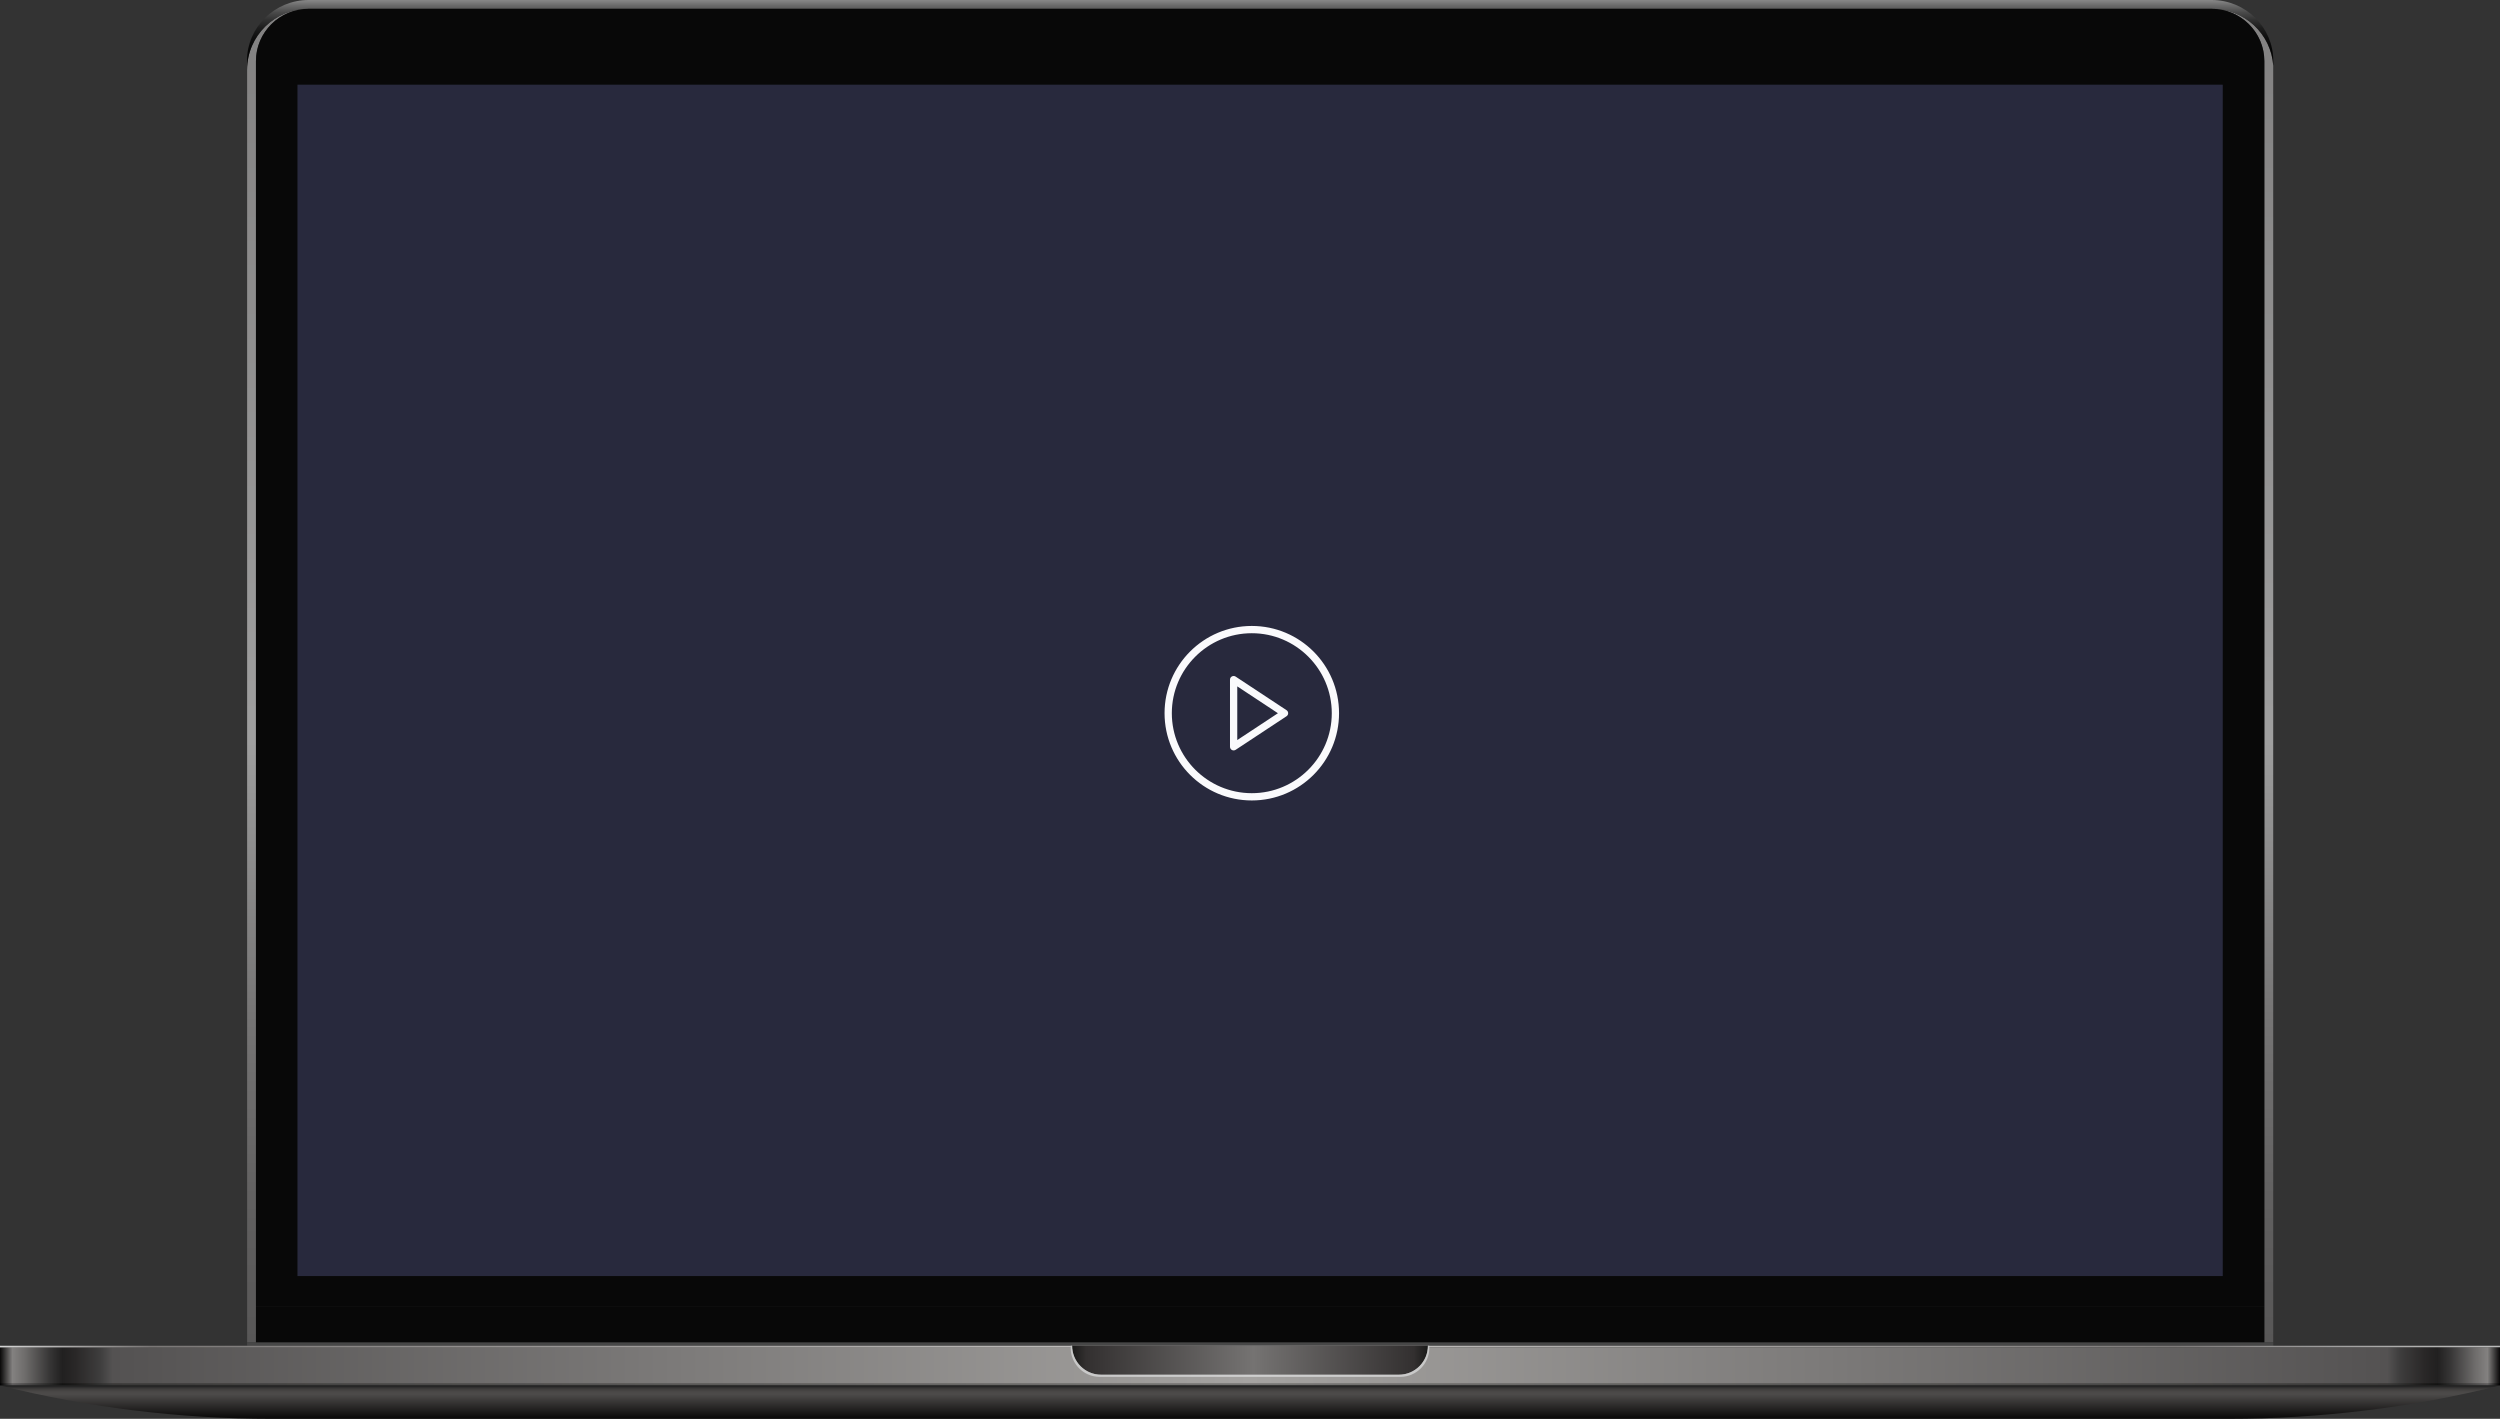 <svg width="659" height="374" viewBox="0 0 659 374" fill="none" xmlns="http://www.w3.org/2000/svg">
<rect x="0" y="0" width="659" height="374" fill="#333333" stroke="none"/>
<path d="M583.001 2.297H81.42C72.428 2.297 65.141 9.487 65.141 18.35V353.881H67.47V16.053C67.47 15.347 67.526 14.649 67.632 13.967C67.664 13.74 67.705 13.513 67.754 13.294C67.802 13.075 67.851 12.847 67.908 12.628C67.965 12.409 68.03 12.19 68.094 11.979C68.671 10.153 69.628 8.489 70.862 7.077C71.008 6.907 71.154 6.752 71.308 6.59C71.381 6.509 71.462 6.436 71.543 6.355C72.249 5.657 73.037 5.032 73.881 4.496C74.165 4.318 74.449 4.147 74.749 3.993C75.041 3.831 75.341 3.685 75.65 3.547C75.853 3.457 76.064 3.368 76.275 3.287C77.849 2.678 79.578 2.337 81.371 2.337H582.952C585.346 2.337 587.61 2.938 589.582 3.993C589.874 4.155 590.167 4.318 590.451 4.496C590.824 4.732 591.189 4.991 591.538 5.259C591.717 5.397 591.887 5.535 592.049 5.681C592.301 5.9 592.544 6.119 592.78 6.355C592.861 6.436 592.934 6.509 593.015 6.59C593.169 6.752 593.323 6.907 593.461 7.077C595.579 9.487 596.862 12.628 596.862 16.053V353.881H599.215V17.344C598.688 8.952 591.619 2.297 582.977 2.297H583.001Z" fill="url(#paint0_linear_2230_6334)"/>
<path d="M65.109 16.053C65.109 7.191 72.397 0 81.388 0H582.97C591.961 0 599.24 7.191 599.24 16.053V17.335C598.713 8.944 591.645 2.289 583.002 2.289H81.421C72.429 2.289 65.142 9.479 65.142 18.342L65.109 16.045V16.053Z" fill="url(#paint1_linear_2230_6334)"/>
<path d="M596.885 344.491H67.469V353.889H596.885V344.491Z" fill="#080808"/>
<path d="M596.885 16.126V344.483H67.469V16.126C67.469 8.514 73.709 2.321 81.386 2.321H582.968C590.644 2.321 596.885 8.514 596.885 16.126Z" fill="#080808"/>
<path d="M599.239 353.881V354.742H596.886H67.47H65.141V353.881H599.239Z" fill="#474747"/>
<path d="M329.499 355.237H0V365.211H329.499V355.237Z" fill="url(#paint2_linear_2230_6334)"/>
<path d="M658.991 354.741H0V355.237H658.991V354.741Z" fill="url(#paint3_linear_2230_6334)"/>
<path d="M658.999 355.237H329.5V365.211H658.999V355.237Z" fill="url(#paint4_linear_2230_6334)"/>
<path d="M329.499 355.236H0V364.618H329.499V355.236Z" fill="url(#paint5_linear_2230_6334)"/>
<path d="M658.999 355.236H329.5V364.618H658.999V355.236Z" fill="url(#paint6_linear_2230_6334)"/>
<path d="M376.396 354.741C376.396 356.851 375.544 358.759 374.157 360.138C372.777 361.518 370.87 362.378 368.76 362.378H290.23C286.018 362.378 282.602 358.953 282.602 354.741H376.396Z" fill="url(#paint7_linear_2230_6334)"/>
<path d="M376.403 354.741C376.403 356.851 375.55 358.759 374.163 360.138C372.783 361.518 370.876 362.378 368.766 362.378H290.236C286.024 362.378 282.608 358.953 282.608 354.741H282.234V355.309C282.234 359.521 285.659 362.938 289.871 362.938H369.131C373.351 362.938 376.768 359.521 376.768 355.309V354.741H376.403Z" fill="url(#paint8_linear_2230_6334)"/>
<path d="M0 365.211C23.169 371.038 47.303 374 71.567 374H587.415C611.688 374 635.814 371.038 658.983 365.211H0Z" fill="url(#paint9_linear_2230_6334)"/>
<path d="M585.919 22.326H78.414V336.367H585.919V22.326Z" fill="#28293D"/>
<path style="mix-blend-mode:lighten" opacity="0.2" d="M592.75 6.314C592.75 6.314 592.774 6.338 592.791 6.355C592.815 6.379 592.831 6.395 592.856 6.419L592.75 6.314Z" fill="url(#paint10_linear_2230_6334)"/>
<path d="M325.185 197.812C325.028 197.812 324.872 197.773 324.731 197.695C324.42 197.532 324.227 197.206 324.227 196.853V179.147C324.227 178.795 324.42 178.469 324.731 178.308C325.039 178.139 325.417 178.154 325.712 178.35L339.127 187.203C339.396 187.379 339.559 187.678 339.559 188C339.559 188.322 339.398 188.625 339.127 188.801L325.712 197.655C325.553 197.76 325.369 197.812 325.185 197.812ZM326.143 180.93V195.077L336.86 188.006L326.143 180.93Z" fill="#FAFAFC"/>
<path d="M329.975 166.917C341.596 166.917 351.056 176.377 351.056 188C351.056 199.623 341.596 209.083 329.975 209.083C318.351 209.083 308.893 199.623 308.893 188C308.893 176.377 318.351 166.917 329.975 166.917ZM329.975 165C317.274 165 306.977 175.298 306.977 188C306.977 200.702 317.274 211 329.975 211C342.675 211 352.973 200.702 352.973 188C352.973 175.298 342.675 165 329.975 165Z" fill="#FAFAFC"/>
<defs>
<linearGradient id="paint0_linear_2230_6334" x1="332.194" y1="353.881" x2="332.194" y2="2.297" gradientUnits="userSpaceOnUse">
<stop stop-color="#585757"/>
<stop offset="0.09" stop-color="#5F5E5E"/>
<stop offset="0.24" stop-color="#757474"/>
<stop offset="0.42" stop-color="#979797"/>
<stop offset="0.45" stop-color="#9F9F9F"/>
<stop offset="1" stop-color="#828181"/>
</linearGradient>
<linearGradient id="paint1_linear_2230_6334" x1="332.179" y1="18.35" x2="332.179" y2="0" gradientUnits="userSpaceOnUse">
<stop stop-color="#030303"/>
<stop offset="0.28" stop-color="#050505"/>
<stop offset="0.45" stop-color="#0D0D0D"/>
<stop offset="0.59" stop-color="#1C1C1C"/>
<stop offset="0.71" stop-color="#303030"/>
<stop offset="0.82" stop-color="#4A4A4A"/>
<stop offset="0.92" stop-color="#6A6A6A"/>
<stop offset="1" stop-color="#888888"/>
</linearGradient>
<linearGradient id="paint2_linear_2230_6334" x1="0" y1="360.228" x2="329.499" y2="360.228" gradientUnits="userSpaceOnUse">
<stop/>
<stop offset="0.01" stop-color="#5E5C5C"/>
<stop offset="0.04" stop-color="#282827"/>
<stop offset="0.05" stop-color="#131312"/>
<stop offset="0.06" stop-color="#1B1A19"/>
<stop offset="0.08" stop-color="#30302F"/>
<stop offset="0.09" stop-color="#3A3938"/>
<stop offset="1" stop-color="#787775"/>
</linearGradient>
<linearGradient id="paint3_linear_2230_6334" x1="0" y1="354.993" x2="658.991" y2="354.993" gradientUnits="userSpaceOnUse">
<stop stop-color="#D5D5D5"/>
<stop offset="0.06" stop-color="#7A7776"/>
<stop offset="0.5" stop-color="#CBC9C7"/>
<stop offset="0.87" stop-color="#7D7A79"/>
<stop offset="0.93" stop-color="#9E9D9D"/>
<stop offset="0.97" stop-color="#B3B3B2"/>
<stop offset="1" stop-color="#BBBBBB"/>
</linearGradient>
<linearGradient id="paint4_linear_2230_6334" x1="329.5" y1="360.228" x2="658.991" y2="360.228" gradientUnits="userSpaceOnUse">
<stop stop-color="#787775"/>
<stop offset="0.91" stop-color="#3A3938"/>
<stop offset="0.92" stop-color="#30302F"/>
<stop offset="0.94" stop-color="#1B1A19"/>
<stop offset="0.95" stop-color="#131312"/>
<stop offset="0.96" stop-color="#282827"/>
<stop offset="0.99" stop-color="#5E5C5C"/>
<stop offset="1"/>
</linearGradient>
<linearGradient id="paint5_linear_2230_6334" x1="0" y1="359.935" x2="329.499" y2="359.935" gradientUnits="userSpaceOnUse">
<stop stop-color="#080707"/>
<stop offset="0.01" stop-color="#838180"/>
<stop offset="0.02" stop-color="#6E6C6B"/>
<stop offset="0.04" stop-color="#363535"/>
<stop offset="0.05" stop-color="#212020"/>
<stop offset="0.06" stop-color="#292727"/>
<stop offset="0.08" stop-color="#3E3D3D"/>
<stop offset="0.09" stop-color="#545252"/>
<stop offset="1" stop-color="#A5A3A1"/>
</linearGradient>
<linearGradient id="paint6_linear_2230_6334" x1="329.5" y1="359.935" x2="658.991" y2="359.935" gradientUnits="userSpaceOnUse">
<stop stop-color="#A5A3A1"/>
<stop offset="0.91" stop-color="#545252"/>
<stop offset="0.92" stop-color="#3E3D3D"/>
<stop offset="0.94" stop-color="#292727"/>
<stop offset="0.95" stop-color="#212020"/>
<stop offset="0.96" stop-color="#363535"/>
<stop offset="0.98" stop-color="#6E6C6B"/>
<stop offset="0.99" stop-color="#838180"/>
<stop offset="1" stop-color="#080707"/>
</linearGradient>
<linearGradient id="paint7_linear_2230_6334" x1="282.593" y1="358.564" x2="376.396" y2="358.564" gradientUnits="userSpaceOnUse">
<stop stop-color="#1A1A19"/>
<stop offset="0.04" stop-color="#333030"/>
<stop offset="0.51" stop-color="#757372"/>
<stop offset="0.96" stop-color="#333030"/>
<stop offset="1" stop-color="#1A1A19"/>
</linearGradient>
<linearGradient id="paint8_linear_2230_6334" x1="282.234" y1="358.848" x2="376.768" y2="358.848" gradientUnits="userSpaceOnUse">
<stop stop-color="#C8C8C8"/>
<stop offset="0.52" stop-color="#CFCFCF"/>
<stop offset="0.87" stop-color="#CCCCCC"/>
<stop offset="1" stop-color="#C8C8C8"/>
</linearGradient>
<linearGradient id="paint9_linear_2230_6334" x1="329.499" y1="374" x2="329.499" y2="365.211" gradientUnits="userSpaceOnUse">
<stop stop-color="#080707"/>
<stop offset="0.74" stop-color="#4D4B4A"/>
<stop offset="0.82" stop-color="#494746"/>
<stop offset="0.89" stop-color="#3F3E3D"/>
<stop offset="0.95" stop-color="#2E2D2D"/>
<stop offset="1" stop-color="#1A1A1A"/>
</linearGradient>
<linearGradient id="paint10_linear_2230_6334" x1="592.799" y1="6.419" x2="592.799" y2="6.314" gradientUnits="userSpaceOnUse">
<stop stop-color="white"/>
<stop offset="0.85" stop-color="white"/>
<stop offset="1" stop-color="white"/>
</linearGradient>
</defs>
</svg>

